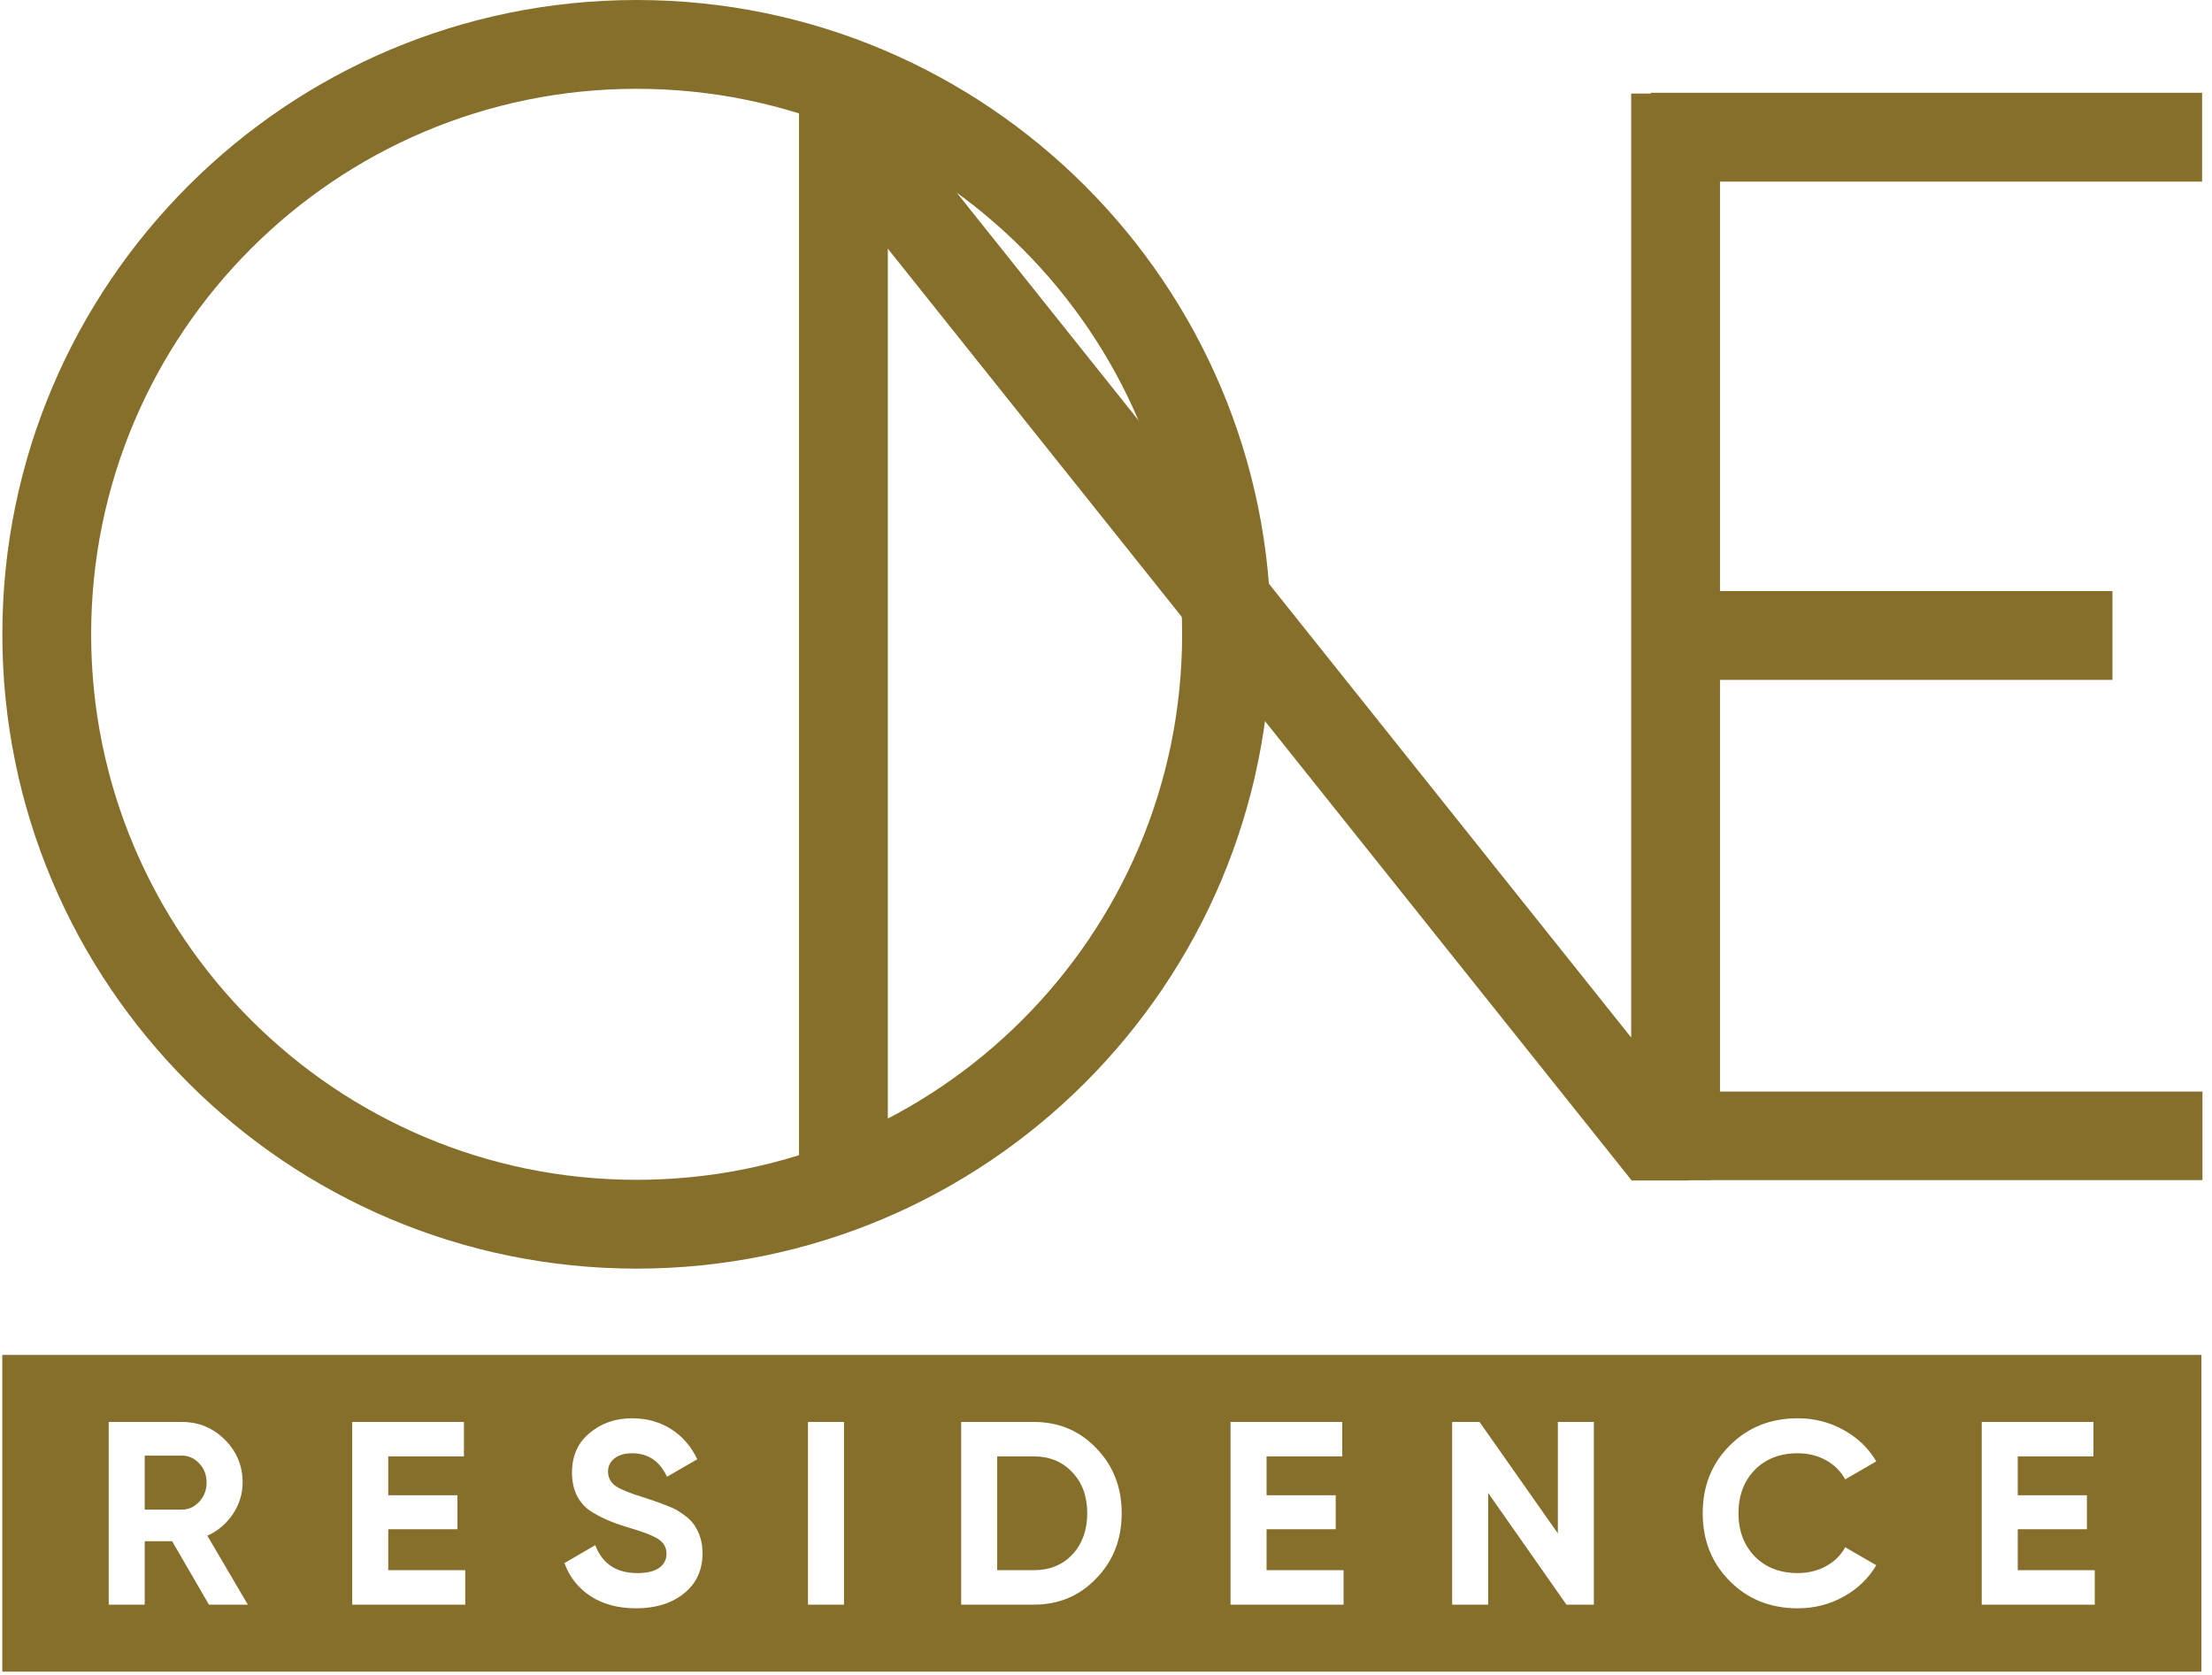 <?xml version="1.0" encoding="UTF-8" standalone="no"?>
<!DOCTYPE svg PUBLIC "-//W3C//DTD SVG 1.1//EN" "http://www.w3.org/Graphics/SVG/1.1/DTD/svg11.dtd">
<svg xmlns="http://www.w3.org/2000/svg" xmlns:xlink="http://www.w3.org/1999/xlink" xmlns:serif="http://www.serif.com/" width="107" height="81" viewBox="0 0 174 132" version="1.1" xml:space="preserve" style="fill-rule:evenodd;clip-rule:evenodd;stroke-linejoin:round;stroke-miterlimit:2;">
    <g transform="matrix(1.012,0,0,1.012,-14.526,-15.991)">
        <path d="M185.65,121.339L14.35,121.339L14.35,146.008L185.65,146.008L185.65,121.339ZM63.728,141.074C62.332,141.074 61.153,140.763 60.191,140.139C59.228,139.516 58.544,138.655 58.137,137.557L60.536,136.154C61.092,137.604 62.183,138.33 63.81,138.33C64.569,138.33 65.138,138.194 65.518,137.923C65.897,137.652 66.087,137.286 66.087,136.825C66.087,136.324 65.863,135.937 65.416,135.666C64.969,135.382 64.169,135.077 63.017,134.751C61.77,134.372 60.787,133.931 60.069,133.43C59.174,132.766 58.727,131.79 58.727,130.502C58.727,129.201 59.181,128.177 60.089,127.432C60.997,126.659 62.102,126.273 63.403,126.273C64.542,126.273 65.552,126.551 66.433,127.107C67.314,127.662 67.998,128.449 68.486,129.465L66.128,130.827C65.558,129.607 64.65,128.998 63.403,128.998C62.834,128.998 62.38,129.13 62.041,129.394C61.702,129.658 61.533,130.001 61.533,130.421C61.533,130.868 61.716,131.234 62.082,131.519C62.488,131.803 63.207,132.101 64.237,132.413L65.213,132.738C65.389,132.793 65.694,132.908 66.128,133.084C66.534,133.233 66.832,133.376 67.022,133.511C67.686,133.918 68.134,134.338 68.364,134.772C68.716,135.341 68.893,136.012 68.893,136.784C68.893,138.099 68.411,139.143 67.449,139.915C66.487,140.688 65.247,141.074 63.728,141.074ZM154.203,141.074C152.075,141.074 150.306,140.363 148.897,138.94C147.501,137.53 146.803,135.775 146.803,133.674C146.803,131.559 147.501,129.804 148.897,128.408C150.306,126.985 152.075,126.273 154.203,126.273C155.491,126.273 156.68,126.575 157.771,127.178C158.863,127.781 159.713,128.598 160.323,129.628L157.904,131.031C157.551,130.394 157.05,129.895 156.399,129.536C155.748,129.177 155.017,128.998 154.203,128.998C152.821,128.998 151.703,129.431 150.849,130.299C150.008,131.18 149.588,132.305 149.588,133.674C149.588,135.029 150.008,136.147 150.849,137.028C151.703,137.896 152.821,138.33 154.203,138.33C155.017,138.33 155.752,138.15 156.409,137.791C157.067,137.432 157.565,136.94 157.904,136.317L160.323,137.72C159.713,138.75 158.863,139.566 157.771,140.17C156.68,140.773 155.491,141.074 154.203,141.074ZM77.107,140.79L77.107,126.558L79.912,126.558L79.912,140.79L77.107,140.79ZM112.829,134.914L112.829,138.106L118.827,138.106L118.827,140.79L110.023,140.79L110.023,126.558L118.725,126.558L118.725,129.241L112.829,129.241L112.829,132.271L118.217,132.271L118.217,134.914L112.829,134.914ZM44.414,134.914L44.414,138.106L50.411,138.106L50.411,140.79L41.608,140.79L41.608,126.558L50.31,126.558L50.31,129.241L44.414,129.241L44.414,132.271L49.801,132.271L49.801,134.914L44.414,134.914ZM171.343,134.914L171.343,138.106L177.34,138.106L177.34,140.79L168.537,140.79L168.537,126.558L177.239,126.558L177.239,129.241L171.343,129.241L171.343,132.271L176.73,132.271L176.73,134.914L171.343,134.914ZM33.475,140.79L30.446,140.79L27.579,135.849L25.444,135.849L25.444,140.79L22.639,140.79L22.639,126.558L28.332,126.558C29.646,126.558 30.764,127.019 31.686,127.94C32.608,128.862 33.069,129.973 33.069,131.275C33.069,132.156 32.818,132.972 32.316,133.725C31.815,134.477 31.151,135.043 30.324,135.422L33.475,140.79ZM135.519,135.239L135.519,126.558L138.324,126.558L138.324,140.79L136.19,140.79L130.09,132.088L130.09,140.79L127.284,140.79L127.284,126.558L129.419,126.558L135.519,135.239ZM89.041,126.558L94.693,126.558C96.645,126.558 98.272,127.242 99.573,128.611C100.888,129.967 101.545,131.654 101.545,133.674C101.545,135.693 100.888,137.381 99.573,138.736C98.272,140.105 96.645,140.79 94.693,140.79L89.041,140.79L89.041,126.558ZM91.847,138.106L94.693,138.106C95.927,138.106 96.93,137.699 97.702,136.886C98.475,136.046 98.861,134.975 98.861,133.674C98.861,132.359 98.475,131.295 97.702,130.482C96.93,129.655 95.927,129.241 94.693,129.241L91.847,129.241L91.847,138.106ZM28.332,129.18L25.444,129.18L25.444,133.389L28.332,133.389C28.86,133.389 29.314,133.182 29.694,132.769C30.073,132.356 30.263,131.857 30.263,131.275C30.263,130.692 30.073,130.197 29.694,129.79C29.314,129.384 28.86,129.18 28.332,129.18Z" style="fill:rgb(133,111,42);"/>
    </g>
    <g transform="matrix(1,0,0,1,-95.783,-9.196)">
        <path d="M145.783,9.196C173.379,9.196 195.783,31.6 195.783,59.196C195.783,86.791 173.379,109.196 145.783,109.196C118.187,109.196 95.783,86.791 95.783,59.196C95.783,31.6 118.187,9.196 145.783,9.196ZM145.783,16.196C169.515,16.196 188.783,35.463 188.783,59.196C188.783,82.928 169.515,102.196 145.783,102.196C122.051,102.196 102.783,82.928 102.783,59.196C102.783,35.463 122.051,16.196 145.783,16.196Z" style="fill:rgb(133,111,42);"/>
    </g>
    <g transform="matrix(0.837,0,0,0.934,89.522,-5.346)">
        <path d="M53.949,105.313L51.837,105.313L53.949,103.803L53.949,105.313Z" style="fill:rgb(133,111,42);"/>
    </g>
    <g transform="matrix(5.19514e-17,-0.934,0.474,3.2818e-17,123.485,57.702)">
        <rect x="46.452" y="13.613" width="7.497" height="91.7" style="fill:rgb(133,111,42);"/>
    </g>
    <g transform="matrix(5.27966e-17,-0.934,0.397,2.8125e-17,124.529,96.979)">
        <rect x="46.452" y="13.613" width="7.497" height="91.7" style="fill:rgb(133,111,42);"/>
    </g>
    <g transform="matrix(5.17778e-17,-0.931,0.474,3.28079e-17,123.514,136.27)">
        <rect x="46.452" y="13.613" width="7.497" height="91.7" style="fill:rgb(133,111,42);"/>
    </g>
    <g transform="matrix(1,0,0,1,0,-10.873)">
        <path d="M69.8,30.473L69.8,105.341L62.8,105.341L62.8,16.586L69.8,16.586L69.8,19.253L128.4,92.656L128.4,18.247L135.4,18.247L135.4,103.624L134.54,102.622L132.906,103.926L128.44,103.926L69.8,30.473Z" style="fill:rgb(133,111,42);"/>
    </g>
</svg>
